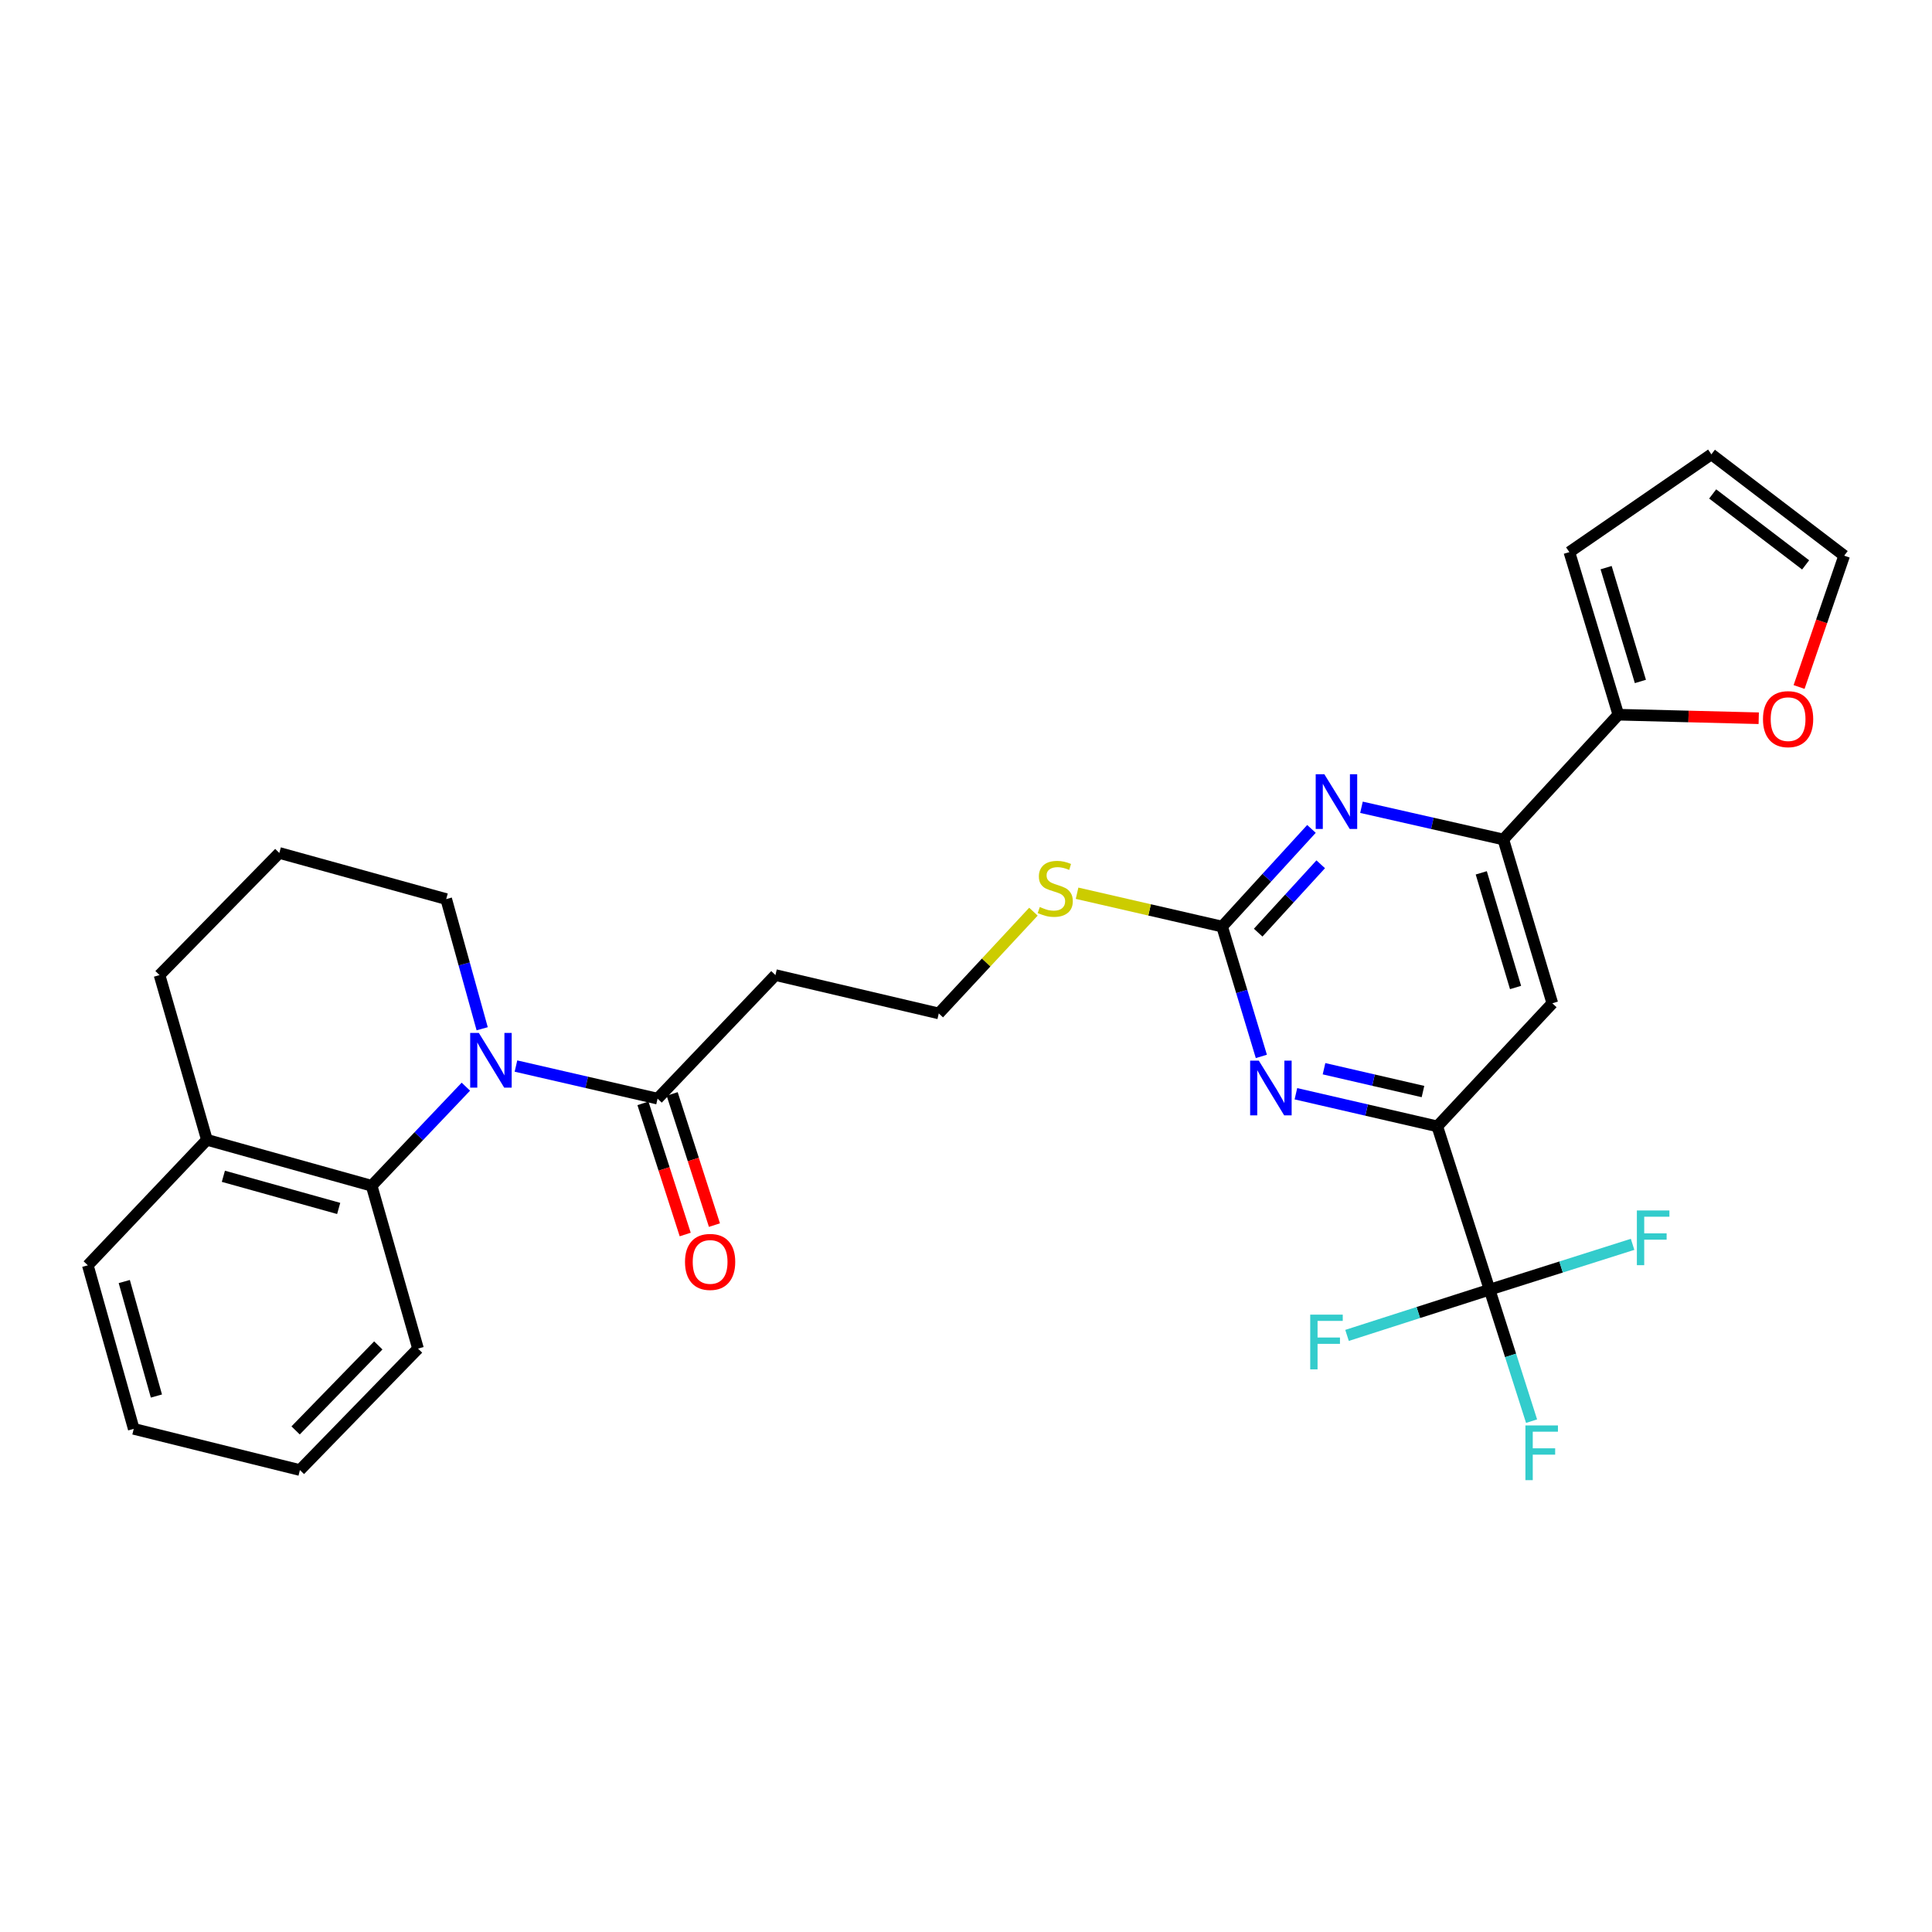 <?xml version='1.0' encoding='iso-8859-1'?>
<svg version='1.1' baseProfile='full'
              xmlns='http://www.w3.org/2000/svg'
                      xmlns:rdkit='http://www.rdkit.org/xml'
                      xmlns:xlink='http://www.w3.org/1999/xlink'
                  xml:space='preserve'
width='1000px' height='1000px' viewBox='0 0 1000 1000'>
<!-- END OF HEADER -->
<rect style='opacity:1.0;fill:#FFFFFF;stroke:none' width='1000' height='1000' x='0' y='0'> </rect>
<path class='bond-6' d='M 267.058,551.787 L 303.706,560.221' style='fill:none;fill-rule:evenodd;stroke:#0000FF;stroke-width:6px;stroke-linecap:butt;stroke-linejoin:miter;stroke-opacity:1' />
<path class='bond-6' d='M 303.706,560.221 L 340.353,568.655' style='fill:none;fill-rule:evenodd;stroke:#000000;stroke-width:6px;stroke-linecap:butt;stroke-linejoin:miter;stroke-opacity:1' />
<path class='bond-7' d='M 241.126,562.458 L 216.743,588.103' style='fill:none;fill-rule:evenodd;stroke:#0000FF;stroke-width:6px;stroke-linecap:butt;stroke-linejoin:miter;stroke-opacity:1' />
<path class='bond-7' d='M 216.743,588.103 L 192.361,613.747' style='fill:none;fill-rule:evenodd;stroke:#000000;stroke-width:6px;stroke-linecap:butt;stroke-linejoin:miter;stroke-opacity:1' />
<path class='bond-21' d='M 249.576,532.481 L 240.265,498.924' style='fill:none;fill-rule:evenodd;stroke:#0000FF;stroke-width:6px;stroke-linecap:butt;stroke-linejoin:miter;stroke-opacity:1' />
<path class='bond-21' d='M 240.265,498.924 L 230.955,465.366' style='fill:none;fill-rule:evenodd;stroke:#000000;stroke-width:6px;stroke-linecap:butt;stroke-linejoin:miter;stroke-opacity:1' />
<path class='bond-0' d='M 771.006,667.528 L 743.934,583.003' style='fill:none;fill-rule:evenodd;stroke:#000000;stroke-width:6px;stroke-linecap:butt;stroke-linejoin:miter;stroke-opacity:1' />
<path class='bond-18' d='M 771.006,667.528 L 734.114,679.366' style='fill:none;fill-rule:evenodd;stroke:#000000;stroke-width:6px;stroke-linecap:butt;stroke-linejoin:miter;stroke-opacity:1' />
<path class='bond-18' d='M 734.114,679.366 L 697.223,691.204' style='fill:none;fill-rule:evenodd;stroke:#33CCCC;stroke-width:6px;stroke-linecap:butt;stroke-linejoin:miter;stroke-opacity:1' />
<path class='bond-19' d='M 771.006,667.528 L 781.873,701.558' style='fill:none;fill-rule:evenodd;stroke:#000000;stroke-width:6px;stroke-linecap:butt;stroke-linejoin:miter;stroke-opacity:1' />
<path class='bond-19' d='M 781.873,701.558 L 792.741,735.589' style='fill:none;fill-rule:evenodd;stroke:#33CCCC;stroke-width:6px;stroke-linecap:butt;stroke-linejoin:miter;stroke-opacity:1' />
<path class='bond-20' d='M 771.006,667.528 L 808.014,655.798' style='fill:none;fill-rule:evenodd;stroke:#000000;stroke-width:6px;stroke-linecap:butt;stroke-linejoin:miter;stroke-opacity:1' />
<path class='bond-20' d='M 808.014,655.798 L 845.023,644.067' style='fill:none;fill-rule:evenodd;stroke:#33CCCC;stroke-width:6px;stroke-linecap:butt;stroke-linejoin:miter;stroke-opacity:1' />
<path class='bond-1' d='M 632.567,479.591 L 595.029,470.964' style='fill:none;fill-rule:evenodd;stroke:#000000;stroke-width:6px;stroke-linecap:butt;stroke-linejoin:miter;stroke-opacity:1' />
<path class='bond-1' d='M 595.029,470.964 L 557.492,462.338' style='fill:none;fill-rule:evenodd;stroke:#CCCC00;stroke-width:6px;stroke-linecap:butt;stroke-linejoin:miter;stroke-opacity:1' />
<path class='bond-3' d='M 632.567,479.591 L 642.72,513.193' style='fill:none;fill-rule:evenodd;stroke:#000000;stroke-width:6px;stroke-linecap:butt;stroke-linejoin:miter;stroke-opacity:1' />
<path class='bond-3' d='M 642.72,513.193 L 652.873,546.794' style='fill:none;fill-rule:evenodd;stroke:#0000FF;stroke-width:6px;stroke-linecap:butt;stroke-linejoin:miter;stroke-opacity:1' />
<path class='bond-4' d='M 632.567,479.591 L 655.689,454.316' style='fill:none;fill-rule:evenodd;stroke:#000000;stroke-width:6px;stroke-linecap:butt;stroke-linejoin:miter;stroke-opacity:1' />
<path class='bond-4' d='M 655.689,454.316 L 678.811,429.041' style='fill:none;fill-rule:evenodd;stroke:#0000FF;stroke-width:6px;stroke-linecap:butt;stroke-linejoin:miter;stroke-opacity:1' />
<path class='bond-4' d='M 651.23,482.736 L 667.415,465.044' style='fill:none;fill-rule:evenodd;stroke:#000000;stroke-width:6px;stroke-linecap:butt;stroke-linejoin:miter;stroke-opacity:1' />
<path class='bond-4' d='M 667.415,465.044 L 683.601,447.351' style='fill:none;fill-rule:evenodd;stroke:#0000FF;stroke-width:6px;stroke-linecap:butt;stroke-linejoin:miter;stroke-opacity:1' />
<path class='bond-2' d='M 743.934,583.003 L 707.347,574.563' style='fill:none;fill-rule:evenodd;stroke:#000000;stroke-width:6px;stroke-linecap:butt;stroke-linejoin:miter;stroke-opacity:1' />
<path class='bond-2' d='M 707.347,574.563 L 670.76,566.123' style='fill:none;fill-rule:evenodd;stroke:#0000FF;stroke-width:6px;stroke-linecap:butt;stroke-linejoin:miter;stroke-opacity:1' />
<path class='bond-2' d='M 736.53,564.984 L 710.92,559.076' style='fill:none;fill-rule:evenodd;stroke:#000000;stroke-width:6px;stroke-linecap:butt;stroke-linejoin:miter;stroke-opacity:1' />
<path class='bond-2' d='M 710.92,559.076 L 685.309,553.169' style='fill:none;fill-rule:evenodd;stroke:#0000FF;stroke-width:6px;stroke-linecap:butt;stroke-linejoin:miter;stroke-opacity:1' />
<path class='bond-31' d='M 743.934,583.003 L 803.481,519.289' style='fill:none;fill-rule:evenodd;stroke:#000000;stroke-width:6px;stroke-linecap:butt;stroke-linejoin:miter;stroke-opacity:1' />
<path class='bond-5' d='M 704.697,417.845 L 741.41,426.176' style='fill:none;fill-rule:evenodd;stroke:#0000FF;stroke-width:6px;stroke-linecap:butt;stroke-linejoin:miter;stroke-opacity:1' />
<path class='bond-5' d='M 741.41,426.176 L 778.122,434.507' style='fill:none;fill-rule:evenodd;stroke:#000000;stroke-width:6px;stroke-linecap:butt;stroke-linejoin:miter;stroke-opacity:1' />
<path class='bond-8' d='M 778.122,434.507 L 803.481,519.289' style='fill:none;fill-rule:evenodd;stroke:#000000;stroke-width:6px;stroke-linecap:butt;stroke-linejoin:miter;stroke-opacity:1' />
<path class='bond-8' d='M 766.699,451.779 L 784.45,511.126' style='fill:none;fill-rule:evenodd;stroke:#000000;stroke-width:6px;stroke-linecap:butt;stroke-linejoin:miter;stroke-opacity:1' />
<path class='bond-9' d='M 778.122,434.507 L 837.651,369.928' style='fill:none;fill-rule:evenodd;stroke:#000000;stroke-width:6px;stroke-linecap:butt;stroke-linejoin:miter;stroke-opacity:1' />
<path class='bond-11' d='M 340.353,568.655 L 401.365,504.702' style='fill:none;fill-rule:evenodd;stroke:#000000;stroke-width:6px;stroke-linecap:butt;stroke-linejoin:miter;stroke-opacity:1' />
<path class='bond-14' d='M 332.789,571.092 L 343.727,605.037' style='fill:none;fill-rule:evenodd;stroke:#000000;stroke-width:6px;stroke-linecap:butt;stroke-linejoin:miter;stroke-opacity:1' />
<path class='bond-14' d='M 343.727,605.037 L 354.664,638.982' style='fill:none;fill-rule:evenodd;stroke:#FF0000;stroke-width:6px;stroke-linecap:butt;stroke-linejoin:miter;stroke-opacity:1' />
<path class='bond-14' d='M 347.916,566.217 L 358.854,600.163' style='fill:none;fill-rule:evenodd;stroke:#000000;stroke-width:6px;stroke-linecap:butt;stroke-linejoin:miter;stroke-opacity:1' />
<path class='bond-14' d='M 358.854,600.163 L 369.792,634.108' style='fill:none;fill-rule:evenodd;stroke:#FF0000;stroke-width:6px;stroke-linecap:butt;stroke-linejoin:miter;stroke-opacity:1' />
<path class='bond-13' d='M 192.361,613.747 L 107.094,589.969' style='fill:none;fill-rule:evenodd;stroke:#000000;stroke-width:6px;stroke-linecap:butt;stroke-linejoin:miter;stroke-opacity:1' />
<path class='bond-13' d='M 175.301,625.489 L 115.615,608.845' style='fill:none;fill-rule:evenodd;stroke:#000000;stroke-width:6px;stroke-linecap:butt;stroke-linejoin:miter;stroke-opacity:1' />
<path class='bond-23' d='M 192.361,613.747 L 216.368,698.043' style='fill:none;fill-rule:evenodd;stroke:#000000;stroke-width:6px;stroke-linecap:butt;stroke-linejoin:miter;stroke-opacity:1' />
<path class='bond-10' d='M 837.651,369.928 L 873.984,370.844' style='fill:none;fill-rule:evenodd;stroke:#000000;stroke-width:6px;stroke-linecap:butt;stroke-linejoin:miter;stroke-opacity:1' />
<path class='bond-10' d='M 873.984,370.844 L 910.317,371.761' style='fill:none;fill-rule:evenodd;stroke:#FF0000;stroke-width:6px;stroke-linecap:butt;stroke-linejoin:miter;stroke-opacity:1' />
<path class='bond-12' d='M 837.651,369.928 L 812.301,285.773' style='fill:none;fill-rule:evenodd;stroke:#000000;stroke-width:6px;stroke-linecap:butt;stroke-linejoin:miter;stroke-opacity:1' />
<path class='bond-12' d='M 849.066,352.721 L 831.322,293.812' style='fill:none;fill-rule:evenodd;stroke:#000000;stroke-width:6px;stroke-linecap:butt;stroke-linejoin:miter;stroke-opacity:1' />
<path class='bond-15' d='M 931.2,355.59 L 942.873,321.604' style='fill:none;fill-rule:evenodd;stroke:#FF0000;stroke-width:6px;stroke-linecap:butt;stroke-linejoin:miter;stroke-opacity:1' />
<path class='bond-15' d='M 942.873,321.604 L 954.545,287.619' style='fill:none;fill-rule:evenodd;stroke:#000000;stroke-width:6px;stroke-linecap:butt;stroke-linejoin:miter;stroke-opacity:1' />
<path class='bond-22' d='M 401.365,504.702 L 485.908,524.551' style='fill:none;fill-rule:evenodd;stroke:#000000;stroke-width:6px;stroke-linecap:butt;stroke-linejoin:miter;stroke-opacity:1' />
<path class='bond-17' d='M 812.301,285.773 L 885.807,235.162' style='fill:none;fill-rule:evenodd;stroke:#000000;stroke-width:6px;stroke-linecap:butt;stroke-linejoin:miter;stroke-opacity:1' />
<path class='bond-26' d='M 107.094,589.969 L 45.455,654.919' style='fill:none;fill-rule:evenodd;stroke:#000000;stroke-width:6px;stroke-linecap:butt;stroke-linejoin:miter;stroke-opacity:1' />
<path class='bond-29' d='M 107.094,589.969 L 82.574,504.702' style='fill:none;fill-rule:evenodd;stroke:#000000;stroke-width:6px;stroke-linecap:butt;stroke-linejoin:miter;stroke-opacity:1' />
<path class='bond-32' d='M 954.545,287.619 L 885.807,235.162' style='fill:none;fill-rule:evenodd;stroke:#000000;stroke-width:6px;stroke-linecap:butt;stroke-linejoin:miter;stroke-opacity:1' />
<path class='bond-32' d='M 934.593,292.385 L 886.476,255.665' style='fill:none;fill-rule:evenodd;stroke:#000000;stroke-width:6px;stroke-linecap:butt;stroke-linejoin:miter;stroke-opacity:1' />
<path class='bond-16' d='M 534.903,471.882 L 510.406,498.216' style='fill:none;fill-rule:evenodd;stroke:#CCCC00;stroke-width:6px;stroke-linecap:butt;stroke-linejoin:miter;stroke-opacity:1' />
<path class='bond-16' d='M 510.406,498.216 L 485.908,524.551' style='fill:none;fill-rule:evenodd;stroke:#000000;stroke-width:6px;stroke-linecap:butt;stroke-linejoin:miter;stroke-opacity:1' />
<path class='bond-24' d='M 230.955,465.366 L 144.575,441.483' style='fill:none;fill-rule:evenodd;stroke:#000000;stroke-width:6px;stroke-linecap:butt;stroke-linejoin:miter;stroke-opacity:1' />
<path class='bond-27' d='M 216.368,698.043 L 155.232,760.892' style='fill:none;fill-rule:evenodd;stroke:#000000;stroke-width:6px;stroke-linecap:butt;stroke-linejoin:miter;stroke-opacity:1' />
<path class='bond-27' d='M 195.805,696.388 L 153.01,740.382' style='fill:none;fill-rule:evenodd;stroke:#000000;stroke-width:6px;stroke-linecap:butt;stroke-linejoin:miter;stroke-opacity:1' />
<path class='bond-25' d='M 144.575,441.483 L 82.574,504.702' style='fill:none;fill-rule:evenodd;stroke:#000000;stroke-width:6px;stroke-linecap:butt;stroke-linejoin:miter;stroke-opacity:1' />
<path class='bond-30' d='M 45.455,654.919 L 69.224,739.577' style='fill:none;fill-rule:evenodd;stroke:#000000;stroke-width:6px;stroke-linecap:butt;stroke-linejoin:miter;stroke-opacity:1' />
<path class='bond-30' d='M 64.321,663.322 L 80.96,722.582' style='fill:none;fill-rule:evenodd;stroke:#000000;stroke-width:6px;stroke-linecap:butt;stroke-linejoin:miter;stroke-opacity:1' />
<path class='bond-28' d='M 155.232,760.892 L 69.224,739.577' style='fill:none;fill-rule:evenodd;stroke:#000000;stroke-width:6px;stroke-linecap:butt;stroke-linejoin:miter;stroke-opacity:1' />
<path  class='atom-0' d='M 247.846 534.646
L 257.126 549.646
Q 258.046 551.126, 259.526 553.806
Q 261.006 556.486, 261.086 556.646
L 261.086 534.646
L 264.846 534.646
L 264.846 562.966
L 260.966 562.966
L 251.006 546.566
Q 249.846 544.646, 248.606 542.446
Q 247.406 540.246, 247.046 539.566
L 247.046 562.966
L 243.366 562.966
L 243.366 534.646
L 247.846 534.646
' fill='#0000FF'/>
<path  class='atom-4' d='M 651.551 548.976
L 660.831 563.976
Q 661.751 565.456, 663.231 568.136
Q 664.711 570.816, 664.791 570.976
L 664.791 548.976
L 668.551 548.976
L 668.551 577.296
L 664.671 577.296
L 654.711 560.896
Q 653.551 558.976, 652.311 556.776
Q 651.111 554.576, 650.751 553.896
L 650.751 577.296
L 647.071 577.296
L 647.071 548.976
L 651.551 548.976
' fill='#0000FF'/>
<path  class='atom-5' d='M 685.483 400.746
L 694.763 415.746
Q 695.683 417.226, 697.163 419.906
Q 698.643 422.586, 698.723 422.746
L 698.723 400.746
L 702.483 400.746
L 702.483 429.066
L 698.603 429.066
L 688.643 412.666
Q 687.483 410.746, 686.243 408.546
Q 685.043 406.346, 684.683 405.666
L 684.683 429.066
L 681.003 429.066
L 681.003 400.746
L 685.483 400.746
' fill='#0000FF'/>
<path  class='atom-11' d='M 912.514 372.224
Q 912.514 365.424, 915.874 361.624
Q 919.234 357.824, 925.514 357.824
Q 931.794 357.824, 935.154 361.624
Q 938.514 365.424, 938.514 372.224
Q 938.514 379.104, 935.114 383.024
Q 931.714 386.904, 925.514 386.904
Q 919.274 386.904, 915.874 383.024
Q 912.514 379.144, 912.514 372.224
M 925.514 383.704
Q 929.834 383.704, 932.154 380.824
Q 934.514 377.904, 934.514 372.224
Q 934.514 366.664, 932.154 363.864
Q 929.834 361.024, 925.514 361.024
Q 921.194 361.024, 918.834 363.824
Q 916.514 366.624, 916.514 372.224
Q 916.514 377.944, 918.834 380.824
Q 921.194 383.704, 925.514 383.704
' fill='#FF0000'/>
<path  class='atom-15' d='M 354.557 653.163
Q 354.557 646.363, 357.917 642.563
Q 361.277 638.763, 367.557 638.763
Q 373.837 638.763, 377.197 642.563
Q 380.557 646.363, 380.557 653.163
Q 380.557 660.043, 377.157 663.963
Q 373.757 667.843, 367.557 667.843
Q 361.317 667.843, 357.917 663.963
Q 354.557 660.083, 354.557 653.163
M 367.557 664.643
Q 371.877 664.643, 374.197 661.763
Q 376.557 658.843, 376.557 653.163
Q 376.557 647.603, 374.197 644.803
Q 371.877 641.963, 367.557 641.963
Q 363.237 641.963, 360.877 644.763
Q 358.557 647.563, 358.557 653.163
Q 358.557 658.883, 360.877 661.763
Q 363.237 664.643, 367.557 664.643
' fill='#FF0000'/>
<path  class='atom-17' d='M 538.196 469.462
Q 538.516 469.582, 539.836 470.142
Q 541.156 470.702, 542.596 471.062
Q 544.076 471.382, 545.516 471.382
Q 548.196 471.382, 549.756 470.102
Q 551.316 468.782, 551.316 466.502
Q 551.316 464.942, 550.516 463.982
Q 549.756 463.022, 548.556 462.502
Q 547.356 461.982, 545.356 461.382
Q 542.836 460.622, 541.316 459.902
Q 539.836 459.182, 538.756 457.662
Q 537.716 456.142, 537.716 453.582
Q 537.716 450.022, 540.116 447.822
Q 542.556 445.622, 547.356 445.622
Q 550.636 445.622, 554.356 447.182
L 553.436 450.262
Q 550.036 448.862, 547.476 448.862
Q 544.716 448.862, 543.196 450.022
Q 541.676 451.142, 541.716 453.102
Q 541.716 454.622, 542.476 455.542
Q 543.276 456.462, 544.396 456.982
Q 545.556 457.502, 547.476 458.102
Q 550.036 458.902, 551.556 459.702
Q 553.076 460.502, 554.156 462.142
Q 555.276 463.742, 555.276 466.502
Q 555.276 470.422, 552.636 472.542
Q 550.036 474.622, 545.676 474.622
Q 543.156 474.622, 541.236 474.062
Q 539.356 473.542, 537.116 472.622
L 538.196 469.462
' fill='#CCCC00'/>
<path  class='atom-19' d='M 678.166 680.457
L 695.006 680.457
L 695.006 683.697
L 681.966 683.697
L 681.966 692.297
L 693.566 692.297
L 693.566 695.577
L 681.966 695.577
L 681.966 708.777
L 678.166 708.777
L 678.166 680.457
' fill='#33CCCC'/>
<path  class='atom-20' d='M 789.551 737.805
L 806.391 737.805
L 806.391 741.045
L 793.351 741.045
L 793.351 749.645
L 804.951 749.645
L 804.951 752.925
L 793.351 752.925
L 793.351 766.125
L 789.551 766.125
L 789.551 737.805
' fill='#33CCCC'/>
<path  class='atom-21' d='M 847.243 626.535
L 864.083 626.535
L 864.083 629.775
L 851.043 629.775
L 851.043 638.375
L 862.643 638.375
L 862.643 641.655
L 851.043 641.655
L 851.043 654.855
L 847.243 654.855
L 847.243 626.535
' fill='#33CCCC'/>
</svg>
